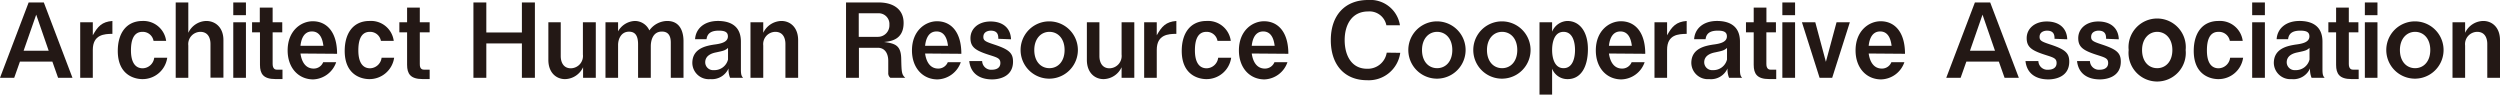 <svg xmlns="http://www.w3.org/2000/svg" viewBox="0 0 436.39 16.51"><defs><style>.cls-1{fill:#231815;}</style></defs><title>アセット 5</title><g id="レイヤー_2" data-name="レイヤー 2"><g id="デザインレイヤー"><path class="cls-1" d="M7.65.43l5,13.15H10.14l-1-2.83H3.48l-1,2.83H0L5,.43ZM4.12,8.86H8.5L6.32,2.56Z"/><path class="cls-1" d="M16.2,3.89V6.16c.86-1.55,1.6-2.36,3.42-2.5V5.91c-1.4,0-3.42.12-3.42,2.79v4.88H14V3.89Z"/><path class="cls-1" d="M26.8,7.13a1.9,1.9,0,0,0-1.94-1.57c-1.69,0-2,1.77-2,3.21,0,.77.06,3.15,2.06,3.15a2.08,2.08,0,0,0,2-1.84h2.27a4.34,4.34,0,0,1-4.34,3.73c-1.21,0-4.29-.59-4.29-4.93,0-3,1.43-5.22,4.34-5.22A4,4,0,0,1,29,7.13Z"/><path class="cls-1" d="M32.87.43v5.3A3.56,3.56,0,0,1,36,3.66C37.57,3.66,39,4.77,39,7v6.56H36.74V7.67c0-.9-.34-2.11-1.77-2.11a2.14,2.14,0,0,0-2.1,2.38v5.64h-2.2V.43Z"/><path class="cls-1" d="M42.93.43V2.65H40.72V.43Zm0,3.46v9.69H40.72V3.89Z"/><path class="cls-1" d="M47.59,1.33V3.89h1.68V5.64H47.59v5.52c0,.29.06,1,.72,1h1v1.64H48.06c-2.09,0-2.68-.92-2.68-2.48V5.64H44V3.89h1.35V1.33Z"/><path class="cls-1" d="M52.45,9.34c.18,1.3.79,2.63,2.31,2.63a1.76,1.76,0,0,0,1.65-1.11h2.27a4.42,4.42,0,0,1-4,3c-2.57,0-4.47-2-4.47-5.06,0-3.46,2.36-5.09,4.38-5.09,2.41,0,4.25,1.83,4.25,5.68Zm4-1.35c-.09-.63-.33-2.5-2-2.5s-1.93,1.87-2,2.5Z"/><path class="cls-1" d="M66.49,7.13a1.91,1.91,0,0,0-1.94-1.57c-1.69,0-2,1.77-2,3.21,0,.77.06,3.15,2.06,3.15a2.09,2.09,0,0,0,2-1.84H68.8a4.35,4.35,0,0,1-4.34,3.73c-1.21,0-4.29-.59-4.29-4.93,0-3,1.42-5.22,4.34-5.22a4,4,0,0,1,4.22,3.47Z"/><path class="cls-1" d="M73.28,1.33V3.89H75V5.64H73.28v5.52c0,.29,0,1,.72,1h1v1.64H73.75c-2.09,0-2.69-.92-2.69-2.48V5.64H69.71V3.89h1.35V1.33Z"/><path class="cls-1" d="M84.89.43V5.67H91.1V.43h2.27V13.58H91.1v-6H84.89v6H82.64V.43Z"/><path class="cls-1" d="M97.88,3.89v5.9c0,.91.36,2.13,1.77,2.13a2.15,2.15,0,0,0,2.1-2.4V3.89H104v9.69h-2.22V11.74a3.56,3.56,0,0,1-3.15,2.07c-1.53,0-2.91-1.12-2.91-3.35V3.89Z"/><path class="cls-1" d="M107.89,3.89V5.47a3.52,3.52,0,0,1,2.92-1.81,2.78,2.78,0,0,1,2.54,1.65,3.89,3.89,0,0,1,3.11-1.65c2.45,0,2.85,2.21,2.85,3.52v6.4h-2.22V7.44c0-1.08-.36-1.93-1.55-1.93-1.74,0-1.94,1.87-1.94,2.54v5.53h-2.22V7.74c0-1.4-.43-2.21-1.58-2.21-1.46,0-1.91,1.42-1.91,2.3v5.75h-2.2V3.89Z"/><path class="cls-1" d="M127.44,13.58a3.82,3.82,0,0,1-.27-1.64A3.16,3.16,0,0,1,124,13.81,2.87,2.87,0,0,1,120.85,11c0-2.59,2.48-3,3.74-3.21,1.1-.14,2.47-.36,2.47-1.44,0-.72-.49-1-1.58-1s-2,.3-2.15,1.49h-2c.12-1.85,1.6-3.18,4-3.18,1.73,0,4,.57,4,3.61V12.1c0,1,.13,1.19.38,1.48Zm-.36-5.21c-.54.45-.74.49-2.11.78-.61.12-1.87.48-1.87,1.73a1.37,1.37,0,0,0,1.49,1.36,2.44,2.44,0,0,0,2.49-1.85Z"/><path class="cls-1" d="M133.23,3.89V5.73a3.59,3.59,0,0,1,3.17-2.07c1.53,0,2.92,1.11,2.92,3.36v6.56H137.1V7.67c0-.9-.34-2.11-1.76-2.11a2.14,2.14,0,0,0-2.11,2.38v5.64H131V3.89Z"/><path class="cls-1" d="M153.41.43c2.4,0,4.32,1.1,4.32,3.57,0,3-2.35,3.22-3.42,3.33,1.84.25,2.92.52,3,2.79.06,2.48.06,2.86.71,3.46h-2.6a1,1,0,0,1-.37-.85V10.62c0-1.2-.53-2.28-1.82-2.28h-3.3v5.24h-2.25V.43Zm-3.51,6h3.35a2,2,0,0,0,2-2.11,1.87,1.87,0,0,0-2-2H149.9Z"/><path class="cls-1" d="M161.48,9.34c.18,1.3.79,2.63,2.3,2.63a1.78,1.78,0,0,0,1.66-1.11h2.27a4.45,4.45,0,0,1-4.06,3c-2.57,0-4.46-2-4.46-5.06,0-3.46,2.36-5.09,4.37-5.09,2.42,0,4.25,1.83,4.25,5.68Zm4-1.35c-.09-.63-.32-2.5-2-2.5s-1.92,1.87-2,2.5Z"/><path class="cls-1" d="M174.26,6.77c0-.49,0-1.42-1.32-1.42-.18,0-1.29.05-1.29,1.1,0,.64.37.82,1.85,1.31,2.61.86,3.33,1.48,3.33,3,0,2.67-2.47,3.1-3.64,3.1-2.16,0-3.76-1-4-3.2h2.25a1.57,1.57,0,0,0,1.74,1.51c.29,0,1.44-.06,1.44-1.17,0-.78-.48-.94-1.72-1.34-2.53-.79-3.5-1.36-3.5-3s1.37-2.91,3.5-2.91,3.51,1.13,3.58,3.11Z"/><path class="cls-1" d="M188.15,8.73a5,5,0,1,1-10,0,5,5,0,1,1,10,0Zm-7.61,0c0,2,1.15,3.17,2.64,3.17s2.65-1.17,2.65-3.17-1.17-3.17-2.65-3.17S180.54,6.77,180.54,8.73Z"/><path class="cls-1" d="M191.91,3.89v5.9c0,.91.36,2.13,1.77,2.13a2.15,2.15,0,0,0,2.1-2.4V3.89H198v9.69h-2.22V11.74a3.56,3.56,0,0,1-3.15,2.07c-1.53,0-2.91-1.12-2.91-3.35V3.89Z"/><path class="cls-1" d="M201.92,3.89V6.16c.87-1.55,1.6-2.36,3.42-2.5V5.91c-1.4,0-3.42.12-3.42,2.79v4.88h-2.2V3.89Z"/><path class="cls-1" d="M212.52,7.13a1.9,1.9,0,0,0-1.94-1.57c-1.69,0-2,1.77-2,3.21,0,.77.06,3.15,2.06,3.15a2.08,2.08,0,0,0,2-1.84h2.27a4.34,4.34,0,0,1-4.34,3.73c-1.21,0-4.29-.59-4.29-4.93,0-3,1.43-5.22,4.34-5.22a4,4,0,0,1,4.22,3.47Z"/><path class="cls-1" d="M218.5,9.34c.18,1.3.79,2.63,2.3,2.63a1.77,1.77,0,0,0,1.66-1.11h2.27a4.42,4.42,0,0,1-4,3c-2.58,0-4.47-2-4.47-5.06,0-3.46,2.36-5.09,4.38-5.09,2.41,0,4.25,1.83,4.25,5.68Zm4-1.35c-.09-.63-.33-2.5-2-2.5s-1.93,1.87-2,2.5Z"/><path class="cls-1" d="M244.42,9.22A5.54,5.54,0,0,1,238.61,14c-3.88,0-6.31-2.65-6.31-7s2.49-7,6.5-7a5.23,5.23,0,0,1,5.57,4.41H242A3,3,0,0,0,238.82,2c-2.84,0-4.1,2.32-4.1,5s1.2,5,3.9,5a3.34,3.34,0,0,0,3.44-2.81Z"/><path class="cls-1" d="M255.83,8.73a5,5,0,1,1-10,0,5,5,0,1,1,10,0Zm-7.61,0c0,2,1.15,3.17,2.64,3.17s2.65-1.17,2.65-3.17-1.17-3.17-2.65-3.17S248.22,6.77,248.22,8.73Z"/><path class="cls-1" d="M267.17,8.73a5,5,0,1,1-10,0,5,5,0,1,1,10,0Zm-7.61,0c0,2,1.15,3.17,2.64,3.17s2.65-1.17,2.65-3.17-1.17-3.17-2.65-3.17S259.56,6.77,259.56,8.73Z"/><path class="cls-1" d="M270.93,3.89V5.53a3,3,0,0,1,2.65-1.87c2.16,0,3.6,1.87,3.6,4.91s-1.17,5.24-3.55,5.24a2.86,2.86,0,0,1-2.7-1.82v4.52h-2.2V3.89Zm0,4.84c0,1.35.4,3.17,2,3.17s2-1.8,2-3.17-.4-3.17-2-3.17S270.93,7.36,270.93,8.73Z"/><path class="cls-1" d="M280.85,9.34c.18,1.3.79,2.63,2.3,2.63a1.77,1.77,0,0,0,1.66-1.11h2.27a4.42,4.42,0,0,1-4.05,3c-2.58,0-4.47-2-4.47-5.06,0-3.46,2.36-5.09,4.38-5.09,2.41,0,4.25,1.83,4.25,5.68Zm4-1.35c-.09-.63-.33-2.5-2-2.5s-1.93,1.87-2,2.5Z"/><path class="cls-1" d="M291,3.89V6.16c.86-1.55,1.6-2.36,3.42-2.5V5.91C293,5.94,291,6,291,8.7v4.88h-2.2V3.89Z"/><path class="cls-1" d="M301.82,13.58a3.82,3.82,0,0,1-.27-1.64,3.15,3.15,0,0,1-3.2,1.87A2.88,2.88,0,0,1,295.23,11c0-2.59,2.49-3,3.75-3.21,1.09-.14,2.46-.36,2.46-1.44,0-.72-.48-1-1.58-1s-2,.3-2.14,1.49h-2c.12-1.85,1.6-3.18,4-3.18,1.73,0,4,.57,4,3.61V12.1c0,1,.13,1.19.38,1.48Zm-.36-5.21c-.54.45-.74.49-2.11.78-.61.12-1.87.48-1.87,1.73a1.38,1.38,0,0,0,1.5,1.36,2.44,2.44,0,0,0,2.48-1.85Z"/><path class="cls-1" d="M308.34,1.33V3.89H310V5.64h-1.67v5.52c0,.29.05,1,.72,1h1v1.64H308.8c-2.09,0-2.68-.92-2.68-2.48V5.64h-1.35V3.89h1.35V1.33Z"/><path class="cls-1" d="M313.34.43V2.65h-2.22V.43Zm0,3.46v9.69h-2.22V3.89Z"/><path class="cls-1" d="M316.87,3.89l1.85,6.9,1.86-6.9h2.32l-3.08,9.69h-2.2l-3.08-9.69Z"/><path class="cls-1" d="M326.19,9.34c.18,1.3.79,2.63,2.31,2.63a1.76,1.76,0,0,0,1.65-1.11h2.27a4.42,4.42,0,0,1-4.05,3c-2.58,0-4.47-2-4.47-5.06,0-3.46,2.36-5.09,4.38-5.09,2.41,0,4.25,1.83,4.25,5.68Zm4-1.35c-.09-.63-.33-2.5-2-2.5s-1.93,1.87-2,2.5Z"/><path class="cls-1" d="M347.4.43l5,13.15h-2.49l-1-2.83h-5.67l-1,2.83h-2.51l5-13.15Zm-3.53,8.43h4.37l-2.18-6.3Z"/><path class="cls-1" d="M358.63,6.77c0-.49,0-1.42-1.32-1.42-.18,0-1.29.05-1.29,1.1,0,.64.37.82,1.85,1.31,2.61.86,3.33,1.48,3.33,3,0,2.67-2.47,3.1-3.64,3.1-2.16,0-3.76-1-4-3.2h2.25a1.57,1.57,0,0,0,1.74,1.51c.29,0,1.44-.06,1.44-1.17,0-.78-.48-.94-1.72-1.34-2.52-.79-3.5-1.36-3.5-3s1.37-2.91,3.5-2.91,3.51,1.13,3.58,3.11Z"/><path class="cls-1" d="M367.63,6.77c0-.49,0-1.42-1.32-1.42-.18,0-1.29.05-1.29,1.1,0,.64.37.82,1.85,1.31,2.61.86,3.33,1.48,3.33,3,0,2.67-2.47,3.1-3.64,3.1-2.16,0-3.76-1-4-3.2h2.25a1.57,1.57,0,0,0,1.74,1.51c.29,0,1.44-.06,1.44-1.17,0-.78-.48-.94-1.72-1.34-2.52-.79-3.5-1.36-3.5-3s1.37-2.91,3.5-2.91,3.51,1.13,3.58,3.11Z"/><path class="cls-1" d="M381.52,8.73a5,5,0,1,1-9.95,0,5,5,0,1,1,9.95,0Zm-7.61,0c0,2,1.15,3.17,2.64,3.17s2.65-1.17,2.65-3.17S378,5.56,376.55,5.56,373.91,6.77,373.91,8.73Z"/><path class="cls-1" d="M389.23,7.13a1.93,1.93,0,0,0-2-1.57c-1.69,0-2,1.77-2,3.21,0,.77.05,3.15,2.05,3.15a2.08,2.08,0,0,0,2-1.84h2.27a4.34,4.34,0,0,1-4.34,3.73c-1.2,0-4.28-.59-4.28-4.93,0-3,1.42-5.22,4.34-5.22a4,4,0,0,1,4.21,3.47Z"/><path class="cls-1" d="M395.35.43V2.65h-2.22V.43Zm0,3.46v9.69h-2.22V3.89Z"/><path class="cls-1" d="M403.5,13.58a3.82,3.82,0,0,1-.27-1.64,3.15,3.15,0,0,1-3.2,1.87A2.88,2.88,0,0,1,396.91,11c0-2.59,2.49-3,3.75-3.21,1.09-.14,2.46-.36,2.46-1.44,0-.72-.48-1-1.58-1s-2,.3-2.14,1.49h-2c.12-1.85,1.6-3.18,4-3.18,1.73,0,4,.57,4,3.61V12.1c0,1,.13,1.19.38,1.48Zm-.36-5.21c-.54.45-.74.49-2.11.78-.61.12-1.87.48-1.87,1.73a1.38,1.38,0,0,0,1.5,1.36,2.44,2.44,0,0,0,2.48-1.85Z"/><path class="cls-1" d="M410,1.33V3.89h1.67V5.64H410v5.52c0,.29.05,1,.72,1h1v1.64h-1.26c-2.09,0-2.68-.92-2.68-2.48V5.64h-1.35V3.89h1.35V1.33Z"/><path class="cls-1" d="M415,.43V2.65H412.8V.43Zm0,3.46v9.69H412.8V3.89Z"/><path class="cls-1" d="M426.54,8.73a5,5,0,1,1-10,0,5,5,0,1,1,10,0Zm-7.62,0c0,2,1.16,3.17,2.65,3.17s2.65-1.17,2.65-3.17-1.17-3.17-2.65-3.17S418.92,6.77,418.92,8.73Z"/><path class="cls-1" d="M430.3,3.89V5.73a3.56,3.56,0,0,1,3.17-2.07c1.53,0,2.92,1.11,2.92,3.36v6.56h-2.22V7.67c0-.9-.34-2.11-1.76-2.11a2.14,2.14,0,0,0-2.11,2.38v5.64h-2.2V3.89Z"/></g></g></svg>